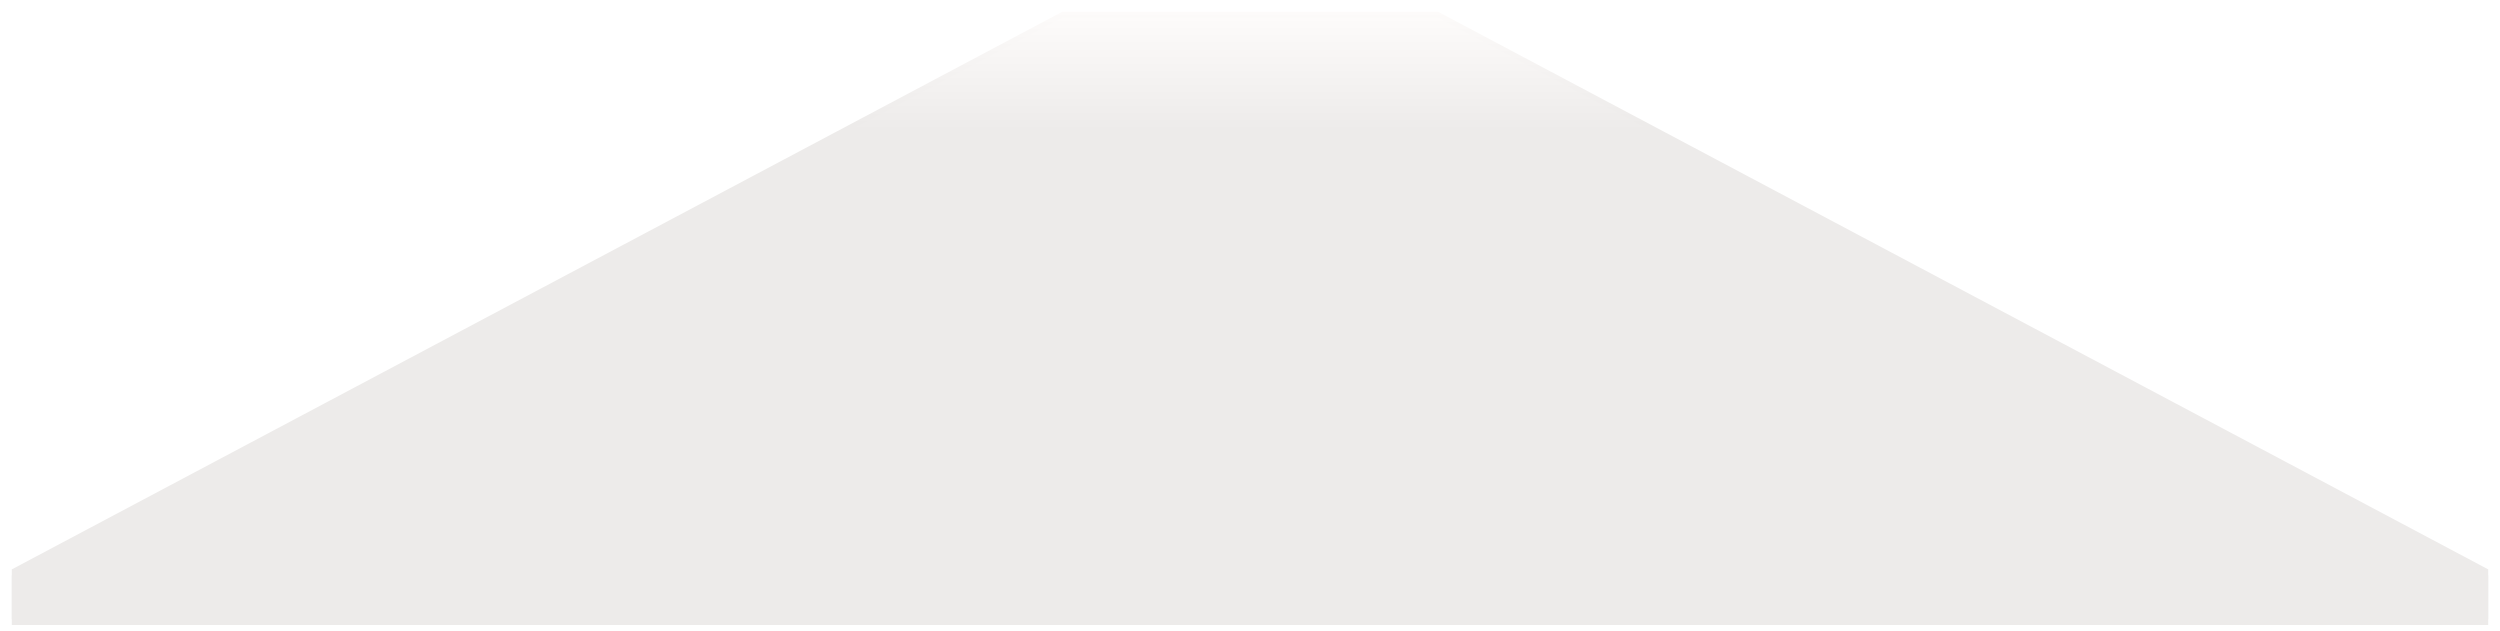 ﻿<?xml version="1.0" encoding="utf-8"?>
<svg version="1.1" xmlns:xlink="http://www.w3.org/1999/xlink" width="1696px" height="428px" xmlns="http://www.w3.org/2000/svg">
  <defs>
    <linearGradient gradientUnits="userSpaceOnUse" x1="840" y1="0" x2="840" y2="76.736" id="LinearGradient1059">
      <stop id="Stop1060" stop-color="#fdfbfa" offset="0" />
      <stop id="Stop1061" stop-color="#edebea" offset="1" />
    </linearGradient>
    <filter x="112px" y="1086px" width="1696px" height="428px" filterUnits="userSpaceOnUse" id="filter1062">
      <feOffset dx="0" dy="-4" in="SourceAlpha" result="shadowOffsetInner" />
      <feGaussianBlur stdDeviation="4" in="shadowOffsetInner" result="shadowGaussian" />
      <feComposite in2="shadowGaussian" operator="atop" in="SourceAlpha" result="shadowComposite" />
      <feColorMatrix type="matrix" values="0 0 0 0 0.094  0 0 0 0 0.094  0 0 0 0 0.102  0 0 0 0.102 0  " in="shadowComposite" />
    </filter>
    <g id="widget1063">
      <path d="M 0 412  L 0 378.266  L 712.59 0  L 840.1 0  L 967.61 0  L 1680 378.266  L 1680 412  L 0 412  Z " fill-rule="nonzero" fill="url(#LinearGradient1059)" stroke="none" transform="matrix(1 0 0 1 120 1098 )" />
    </g>
  </defs>
  <g transform="matrix(1 0 0 1 -112 -1086 )">
    <use xlink:href="#widget1063" filter="url(#filter1062)" />
    <use xlink:href="#widget1063" />
  </g>
</svg>